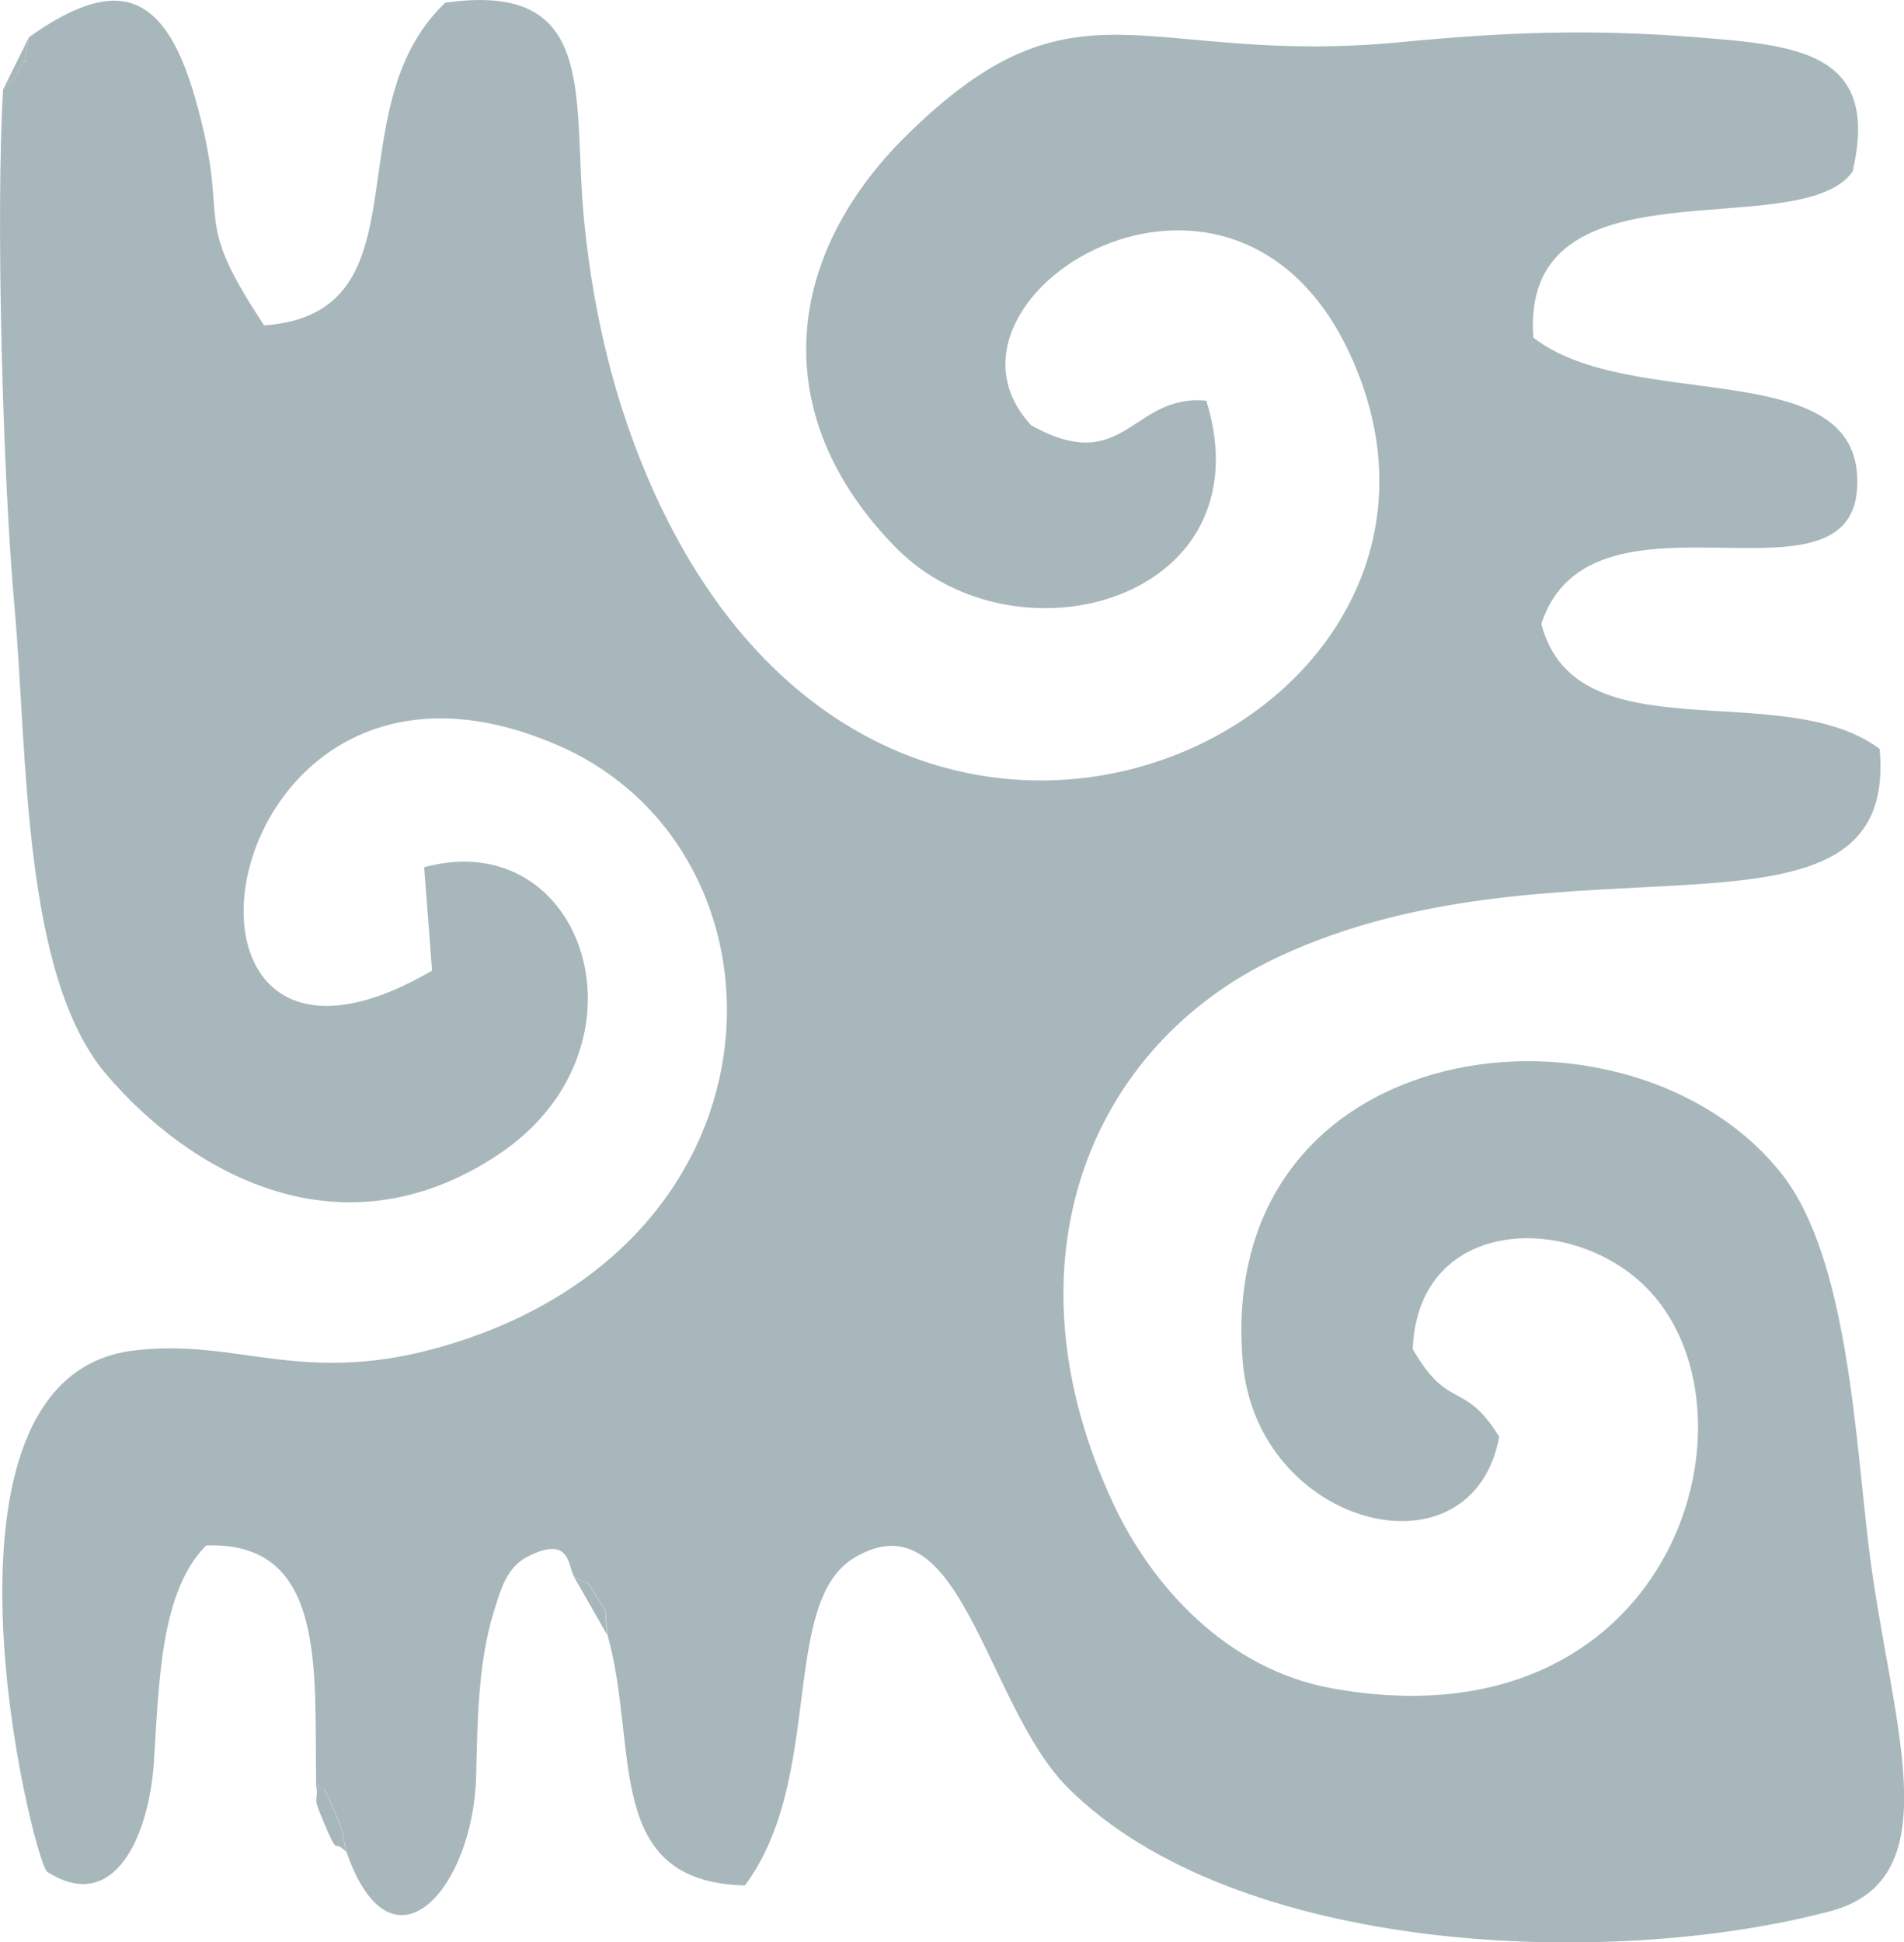 <?xml version="1.0" encoding="UTF-8"?> <svg xmlns="http://www.w3.org/2000/svg" xmlns:xlink="http://www.w3.org/1999/xlink" xmlns:xodm="http://www.corel.com/coreldraw/odm/2003" xml:space="preserve" width="74.259mm" height="75.727mm" version="1.1" style="shape-rendering:geometricPrecision; text-rendering:geometricPrecision; image-rendering:optimizeQuality; fill-rule:evenodd; clip-rule:evenodd" viewBox="0 0 142.43 145.24"> <defs> <style type="text/css"> .fil0 {fill:#A8B7BB} </style> </defs> <g id="Слой_x0020_1">  <g id="_1627821955744"> <path class="fil0" d="M2.19 2.74c-0.81,3.89 0.31,0.14 -0.87,2.73 -0.09,0.19 -0.44,0.79 -0.51,0.66 -0.07,-0.14 -0.39,0.38 -0.58,0.58 -0.55,9.1 -0.04,28.8 0.86,38.75 0.97,10.71 0.55,27.43 6.83,34.84 6.2,7.31 17.51,13.93 29.38,6.02 11.94,-7.97 6.48,-24.74 -5.57,-21.47l0.59 7.73c-22.72,13.26 -16.84,-28.37 9.5,-16.81 17.91,7.86 17.91,36.75 -8.1,44.73 -11.01,3.38 -15.8,-0.52 -23.8,0.5 -16.3,2.08 -7.48,37.99 -6.4,38.96 5.17,3.33 7.66,-3 7.99,-8.16 0.4,-6.23 0.5,-12.74 3.9,-16.23 9.14,-0.36 8.08,9.56 8.24,17.82 0.94,1.21 0.05,-1.08 1.62,2.61 0.62,1.47 0.32,1.26 0.65,2.49 3.38,9.7 9.51,2.76 9.7,-5.75 0.09,-4.21 0.17,-8.49 1.31,-12.19 0.56,-1.82 1,-3.36 2.54,-4.15 3.14,-1.6 3.02,0.58 3.43,1.41 1.59,1.17 0.65,-0.15 1.76,1.6 0.98,1.53 0.47,0.44 0.8,2.9 2.36,8.44 -0.41,18.41 10.26,18.68 5.97,-7.98 2.59,-21.14 8.18,-24.5 8,-4.81 9.82,11.04 15.98,17.19 12.53,12.51 40.46,13.62 57.02,9.24 9.24,-2.44 4.49,-14.26 2.91,-27.12 -1.03,-8.36 -1.59,-21.77 -6.53,-28.02 -11.33,-14.34 -42.35,-10.83 -40.32,14 1.01,12.42 17.17,16.59 19.19,5.65 -2.66,-4.28 -3.77,-1.86 -6.47,-6.55 0.4,-10.1 12.27,-10.27 17.79,-4.27 8.77,9.54 1.48,34.22 -23.83,29.64 -7.91,-1.43 -13.49,-7.69 -16.33,-13.75 -8.51,-18.11 -1.78,-34.33 12.26,-40.92 21.58,-10.13 46.5,0.8 45.04,-15.58 -7.31,-5.46 -22.72,0.62 -25.31,-9.35 3.81,-11.63 24.35,0.18 23.62,-11.17 -0.57,-8.85 -17.09,-4.68 -24.22,-10.24 -0.99,-13.72 19.88,-6.84 23.88,-12.4 2.13,-9.02 -4.23,-9.47 -11.86,-10.07 -7.87,-0.61 -14.15,-0.37 -21.95,0.38 -19.3,1.86 -24.17,-5.66 -36.99,7.01 -9.21,9.1 -10.4,20.96 -0.79,30.76 9.03,9.21 27.85,3.91 23.25,-10.96 -5.59,-0.53 -6.08,5.74 -13.09,1.85 -9.15,-9.78 16.63,-25.52 24.69,-3.25 9.57,26.48 -34.52,46.65 -52.4,9.34 -3.04,-6.34 -4.98,-13.49 -5.76,-21.56 -0.87,-9.08 1.17,-17.78 -10.37,-16.14 -8.47,8.05 -1.1,23.23 -13.55,24.13 -5.72,-8.61 -2.32,-7.17 -5.2,-17.13 -2.36,-8.16 -6.07,-8.88 -12.34,-4.46z"></path> <path class="fil0" d="M25.9 138.48c-0.32,-1.22 -0.02,-1.02 -0.65,-2.49 -1.57,-3.69 -0.67,-1.4 -1.62,-2.61 0.26,1.51 -0.34,0.67 0.46,2.58 1.36,3.24 0.74,1.4 1.8,2.52z"></path> <path class="fil0" d="M45.44 122.31c-0.33,-2.46 0.18,-1.38 -0.8,-2.9 -1.11,-1.74 -0.17,-0.43 -1.76,-1.6l2.57 4.5z"></path> <path class="fil0" d="M0.23 6.71c0.19,-0.2 0.51,-0.72 0.58,-0.58 0.07,0.14 0.43,-0.46 0.51,-0.66 1.17,-2.59 0.06,1.16 0.87,-2.73l-1.97 3.97z"></path> </g> </g> </svg> 